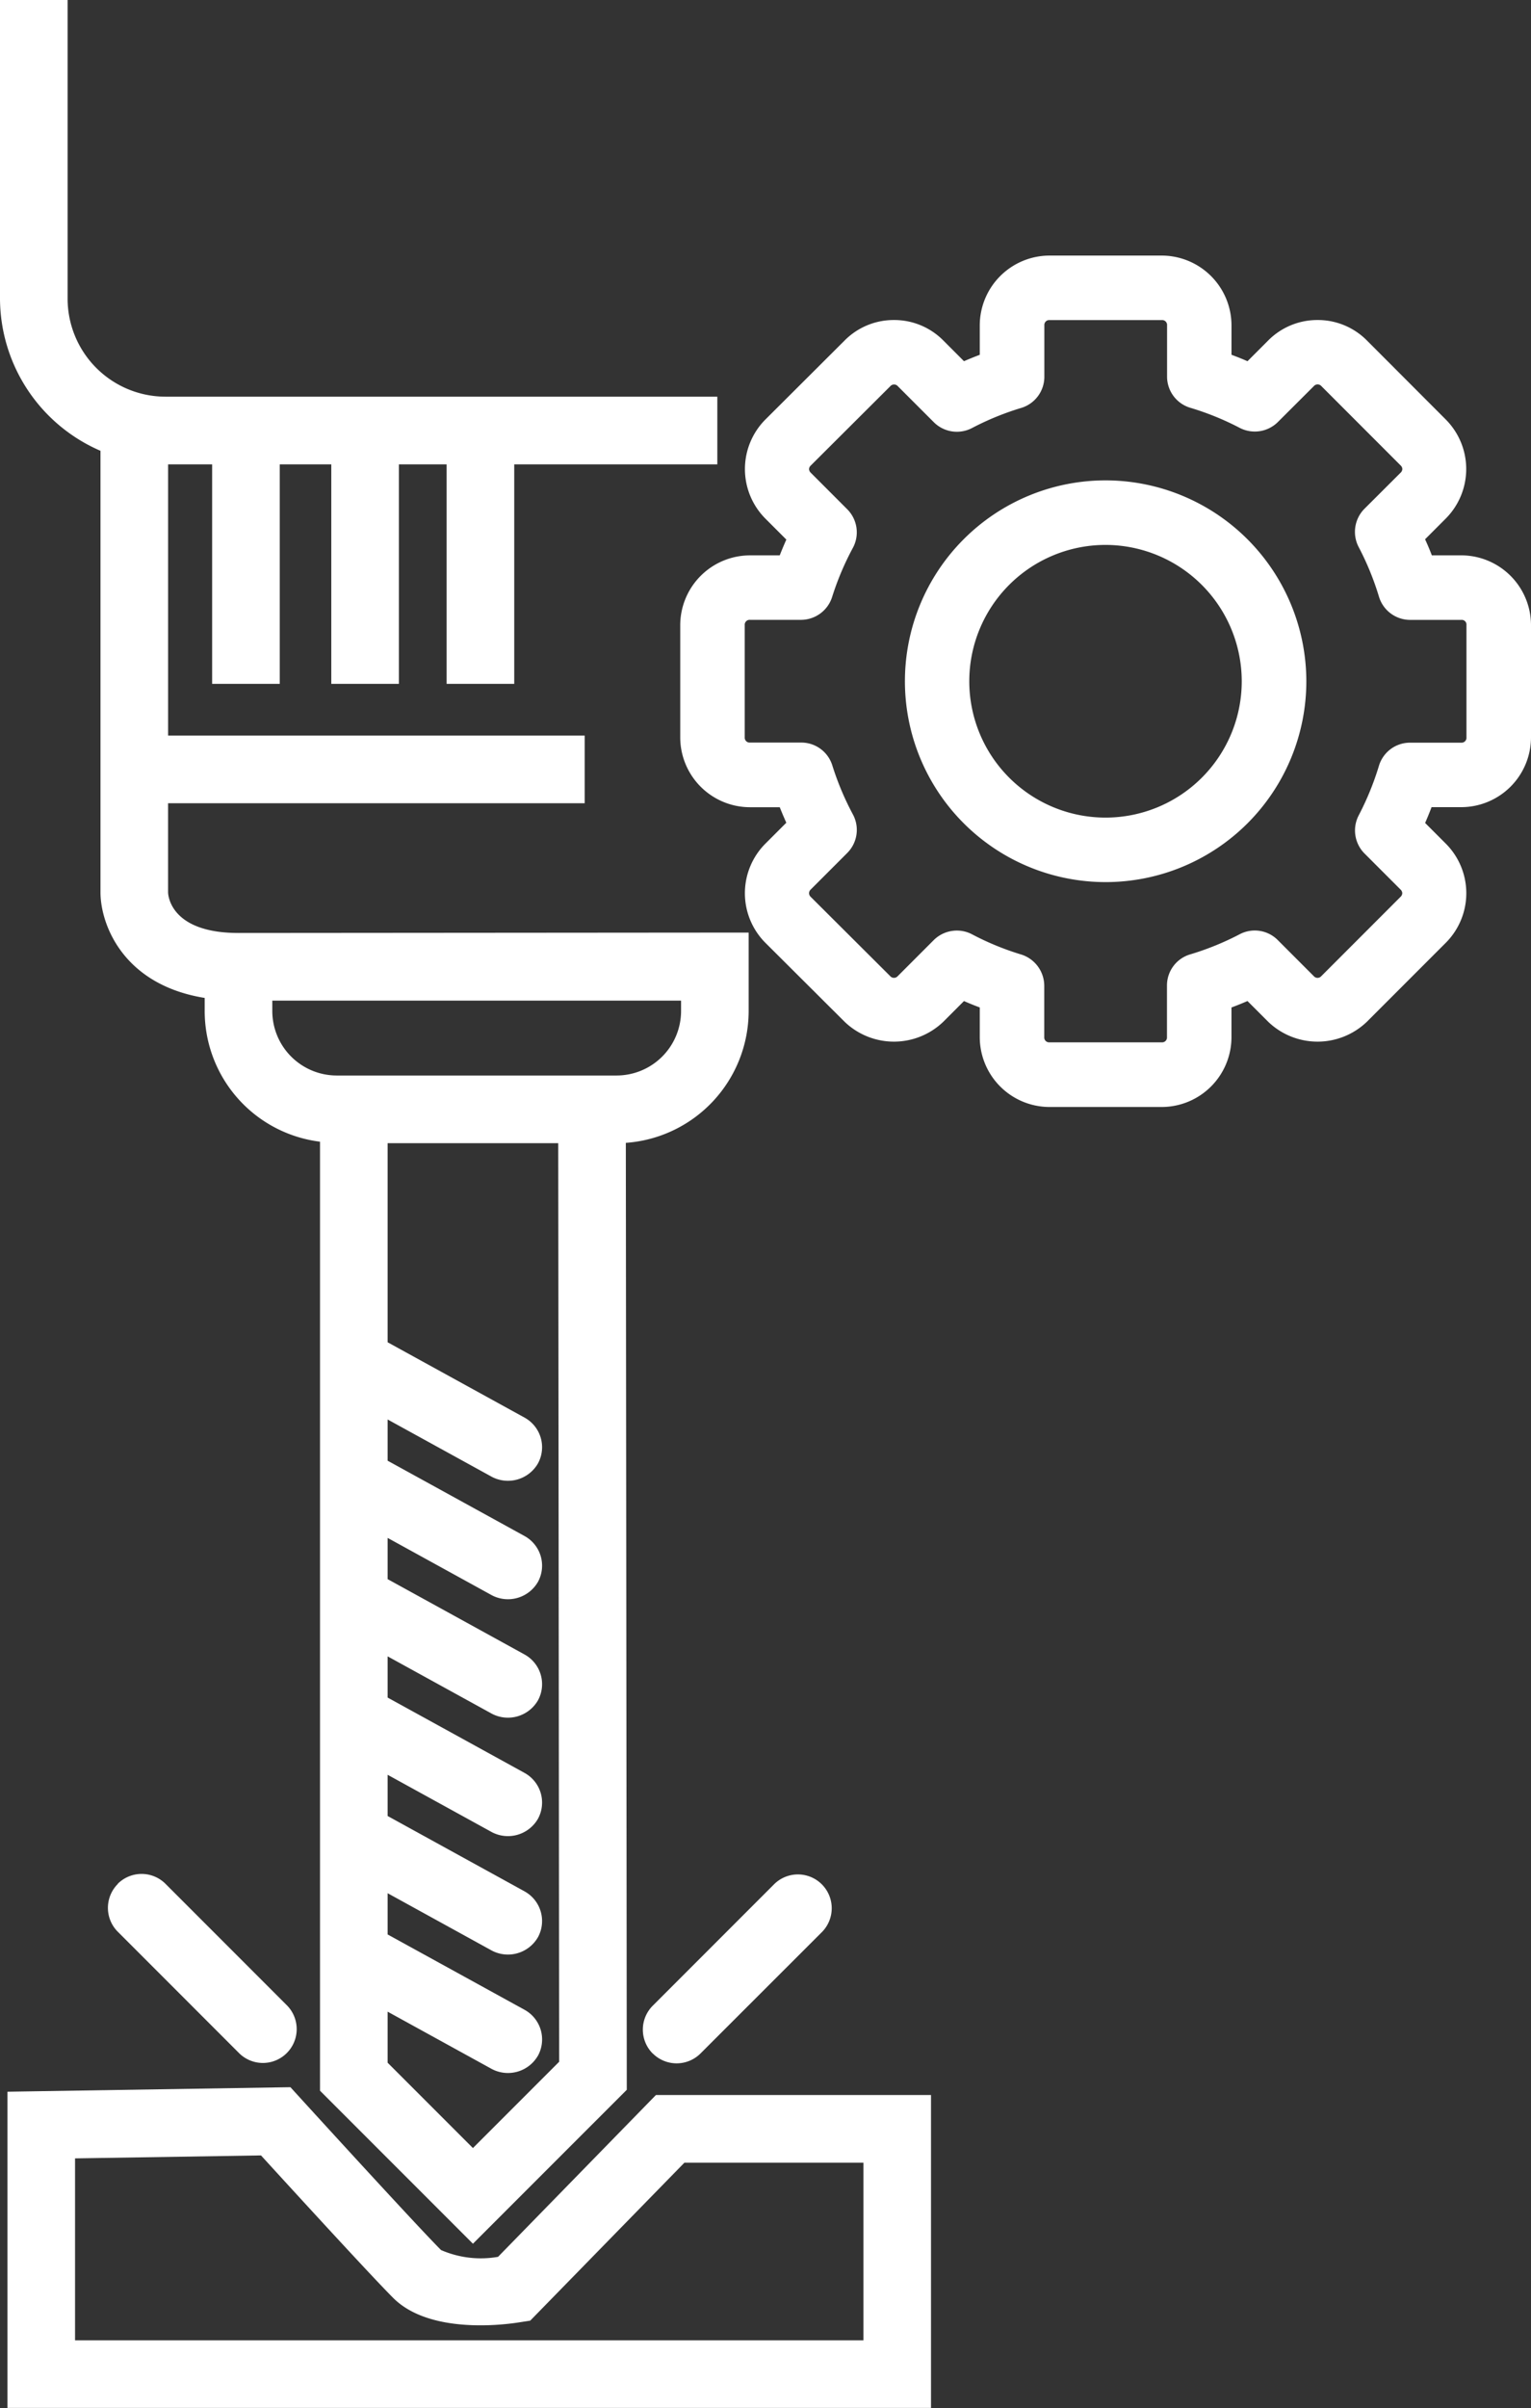 <svg xmlns="http://www.w3.org/2000/svg" width="67.935" height="106.767" viewBox="0 0 67.935 106.767">
  <rect x="0" y="0" width="67.935" height="106.767" fill="#333333" stroke="none"/>
  <g id="Picto_machine" data-name="Picto machine" transform="translate(0 -0.001)">
    <path id="Tracé_73" data-name="Tracé 73" d="M4.459,19.989V39.565c0,1.4.98,4.094,4.624,4.683v.581A5.836,5.836,0,0,0,14.2,50.622V92.7l6.785,6.784,6.827-6.825-.042-41.986a5.866,5.866,0,0,0,5.45-5.844V41.35l-22.638.018c-2.982,0-3.119-1.632-3.124-1.8V35.616H25.944v-3H7.459V20.589H9.413v9.733h3V20.589H14.7v9.733h3V20.589h2.118v9.733h3V20.589h9.012v-3H7.343A4.348,4.348,0,0,1,3,13.246V0H0V13.246a7.377,7.377,0,0,0,4.459,6.743M23.869,91.15a1.5,1.5,0,0,0-.591-2.037L17.2,85.771V83.943l4.632,2.548a1.538,1.538,0,0,0,2.035-.591,1.5,1.5,0,0,0-.59-2.038L17.2,80.519V78.692l4.632,2.547a1.537,1.537,0,0,0,2.036-.592,1.5,1.5,0,0,0-.591-2.037L17.2,75.268V73.441l4.632,2.547a1.538,1.538,0,0,0,2.036-.592,1.5,1.5,0,0,0-.591-2.037L17.2,70.017V68.189l4.632,2.547a1.537,1.537,0,0,0,2.036-.592,1.5,1.5,0,0,0-.591-2.037L17.2,64.766V62.938l4.632,2.547a1.538,1.538,0,0,0,2.036-.592,1.5,1.5,0,0,0-.591-2.037L17.2,59.515V50.687h7.57l.041,40.73-3.826,3.825L17.2,91.458V89.195l4.632,2.547a1.537,1.537,0,0,0,2.036-.592M12.083,44.829v-.461H30.221v.461a2.862,2.862,0,0,1-2.86,2.858H14.941a2.861,2.861,0,0,1-2.858-2.858" fill="#fff"/>
    <path id="Tracé_74" data-name="Tracé 74" d="M22.1,100.065a4.431,4.431,0,0,1-2.529-.3c-.972-.972-4.961-5.333-6.16-6.647l-.524-.574-12.556.2v14.02H41.312V92.89H29.106ZM38.312,95.89v7.878H3.33V95.7l8.252-.131c1.561,1.709,4.92,5.375,5.867,6.32,1.623,1.622,4.94,1.185,5.586,1.082l.492-.076L30.37,95.89Z" fill="#fff"/>
    <path id="Tracé_75" data-name="Tracé 75" d="M5.228,83.532a1.5,1.5,0,0,0,0,2.121l5.395,5.395a1.5,1.5,0,0,0,2.121-2.121l-5.4-5.4a1.5,1.5,0,0,0-2.121,0" fill="#fff"/>
    <path id="Tracé_76" data-name="Tracé 76" d="M28.964,91.047a1.5,1.5,0,0,0,2.121,0l5.4-5.395a1.5,1.5,0,0,0-2.121-2.121l-5.4,5.4a1.5,1.5,0,0,0,0,2.121" fill="#fff"/>
    <path id="Tracé_77" data-name="Tracé 77" d="M49.06,21.3a8.906,8.906,0,1,0,8.906,8.907A8.918,8.918,0,0,0,49.06,21.3M55.1,30.208a6.045,6.045,0,1,1-6.045-6.046A6.052,6.052,0,0,1,55.1,30.208" fill="#fff"/>
    <path id="Tracé_78" data-name="Tracé 78" d="M64.843,24.624H63.535c-.089-.232-.187-.468-.3-.712l.925-.926a3.112,3.112,0,0,0,0-4.378L60.647,15.09a3.066,3.066,0,0,0-2.183-.9h0a3.073,3.073,0,0,0-2.183.9l-.926.927c-.225-.1-.461-.193-.71-.286V14.424a3.1,3.1,0,0,0-3.093-3.091H46.568a3.1,3.1,0,0,0-3.093,3.091v1.308c-.241.092-.473.185-.7.284l-.925-.926a3.066,3.066,0,0,0-2.182-.9h0a3.068,3.068,0,0,0-2.182.9l-3.531,3.52a3.112,3.112,0,0,0,0,4.378l.937.937q-.154.346-.293.7H33.276a3.1,3.1,0,0,0-3.092,3.091V32.7a3.1,3.1,0,0,0,3.092,3.092H34.6c.089.224.185.453.291.687l-.937.937a3.112,3.112,0,0,0,0,4.379l3.53,3.516a3.162,3.162,0,0,0,4.366,0l.925-.925c.225.1.457.193.7.284v1.321a3.1,3.1,0,0,0,3.093,3.092h4.983a3.1,3.1,0,0,0,3.093-3.092v-1.32c.248-.092.483-.187.71-.286l.926.926a3.162,3.162,0,0,0,4.366,0l3.518-3.518a3.111,3.111,0,0,0,0-4.377l-.927-.927q.15-.342.286-.7h1.32A3.1,3.1,0,0,0,67.935,32.7V27.715a3.1,3.1,0,0,0-3.092-3.091m-3.65,9.314a12.7,12.7,0,0,1-.905,2.219,1.447,1.447,0,0,0,.25,1.677l1.609,1.609a.237.237,0,0,1,.076.162.231.231,0,0,1-.076.159L58.63,43.282a.221.221,0,0,1-.333,0l-1.612-1.613a1.439,1.439,0,0,0-1.677-.245,12.42,12.42,0,0,1-2.22.9,1.437,1.437,0,0,0-1.006,1.378v2.285a.216.216,0,0,1-.231.23H46.568a.216.216,0,0,1-.231-.23V43.713a1.461,1.461,0,0,0-1.008-1.386,12.321,12.321,0,0,1-2.208-.906,1.436,1.436,0,0,0-.66-.16,1.459,1.459,0,0,0-1.017.411l-1.609,1.61a.222.222,0,0,1-.333,0l-3.531-3.518A.229.229,0,0,1,35.9,39.6a.233.233,0,0,1,.076-.161l1.618-1.618a1.446,1.446,0,0,0,.266-1.683,12.6,12.6,0,0,1-.93-2.207,1.441,1.441,0,0,0-1.365-1.006H33.276a.216.216,0,0,1-.23-.23V27.715a.216.216,0,0,1,.23-.231h2.287a1.452,1.452,0,0,0,1.363-1.021,12.539,12.539,0,0,1,.93-2.192,1.45,1.45,0,0,0-.262-1.691l-1.621-1.622A.237.237,0,0,1,35.9,20.8a.229.229,0,0,1,.076-.158l3.53-3.518a.221.221,0,0,1,.333,0l1.613,1.613a1.449,1.449,0,0,0,1.676.244,12.447,12.447,0,0,1,2.208-.9,1.444,1.444,0,0,0,1.005-1.365V14.424a.216.216,0,0,1,.231-.231h4.983a.216.216,0,0,1,.231.231v2.285a1.444,1.444,0,0,0,1.009,1.366,12.438,12.438,0,0,1,2.22.9,1.455,1.455,0,0,0,1.677-.251L58.3,17.12a.222.222,0,0,1,.333,0l3.518,3.519a.231.231,0,0,1,.075.157.235.235,0,0,1-.076.162L60.54,22.564a1.454,1.454,0,0,0-.251,1.694,12.528,12.528,0,0,1,.9,2.2,1.446,1.446,0,0,0,1.367,1.028h2.285a.21.21,0,0,1,.23.231V32.7a.216.216,0,0,1-.23.23H62.558a1.44,1.44,0,0,0-1.365,1.008" fill="#fff"/>
  </g>
</svg>
